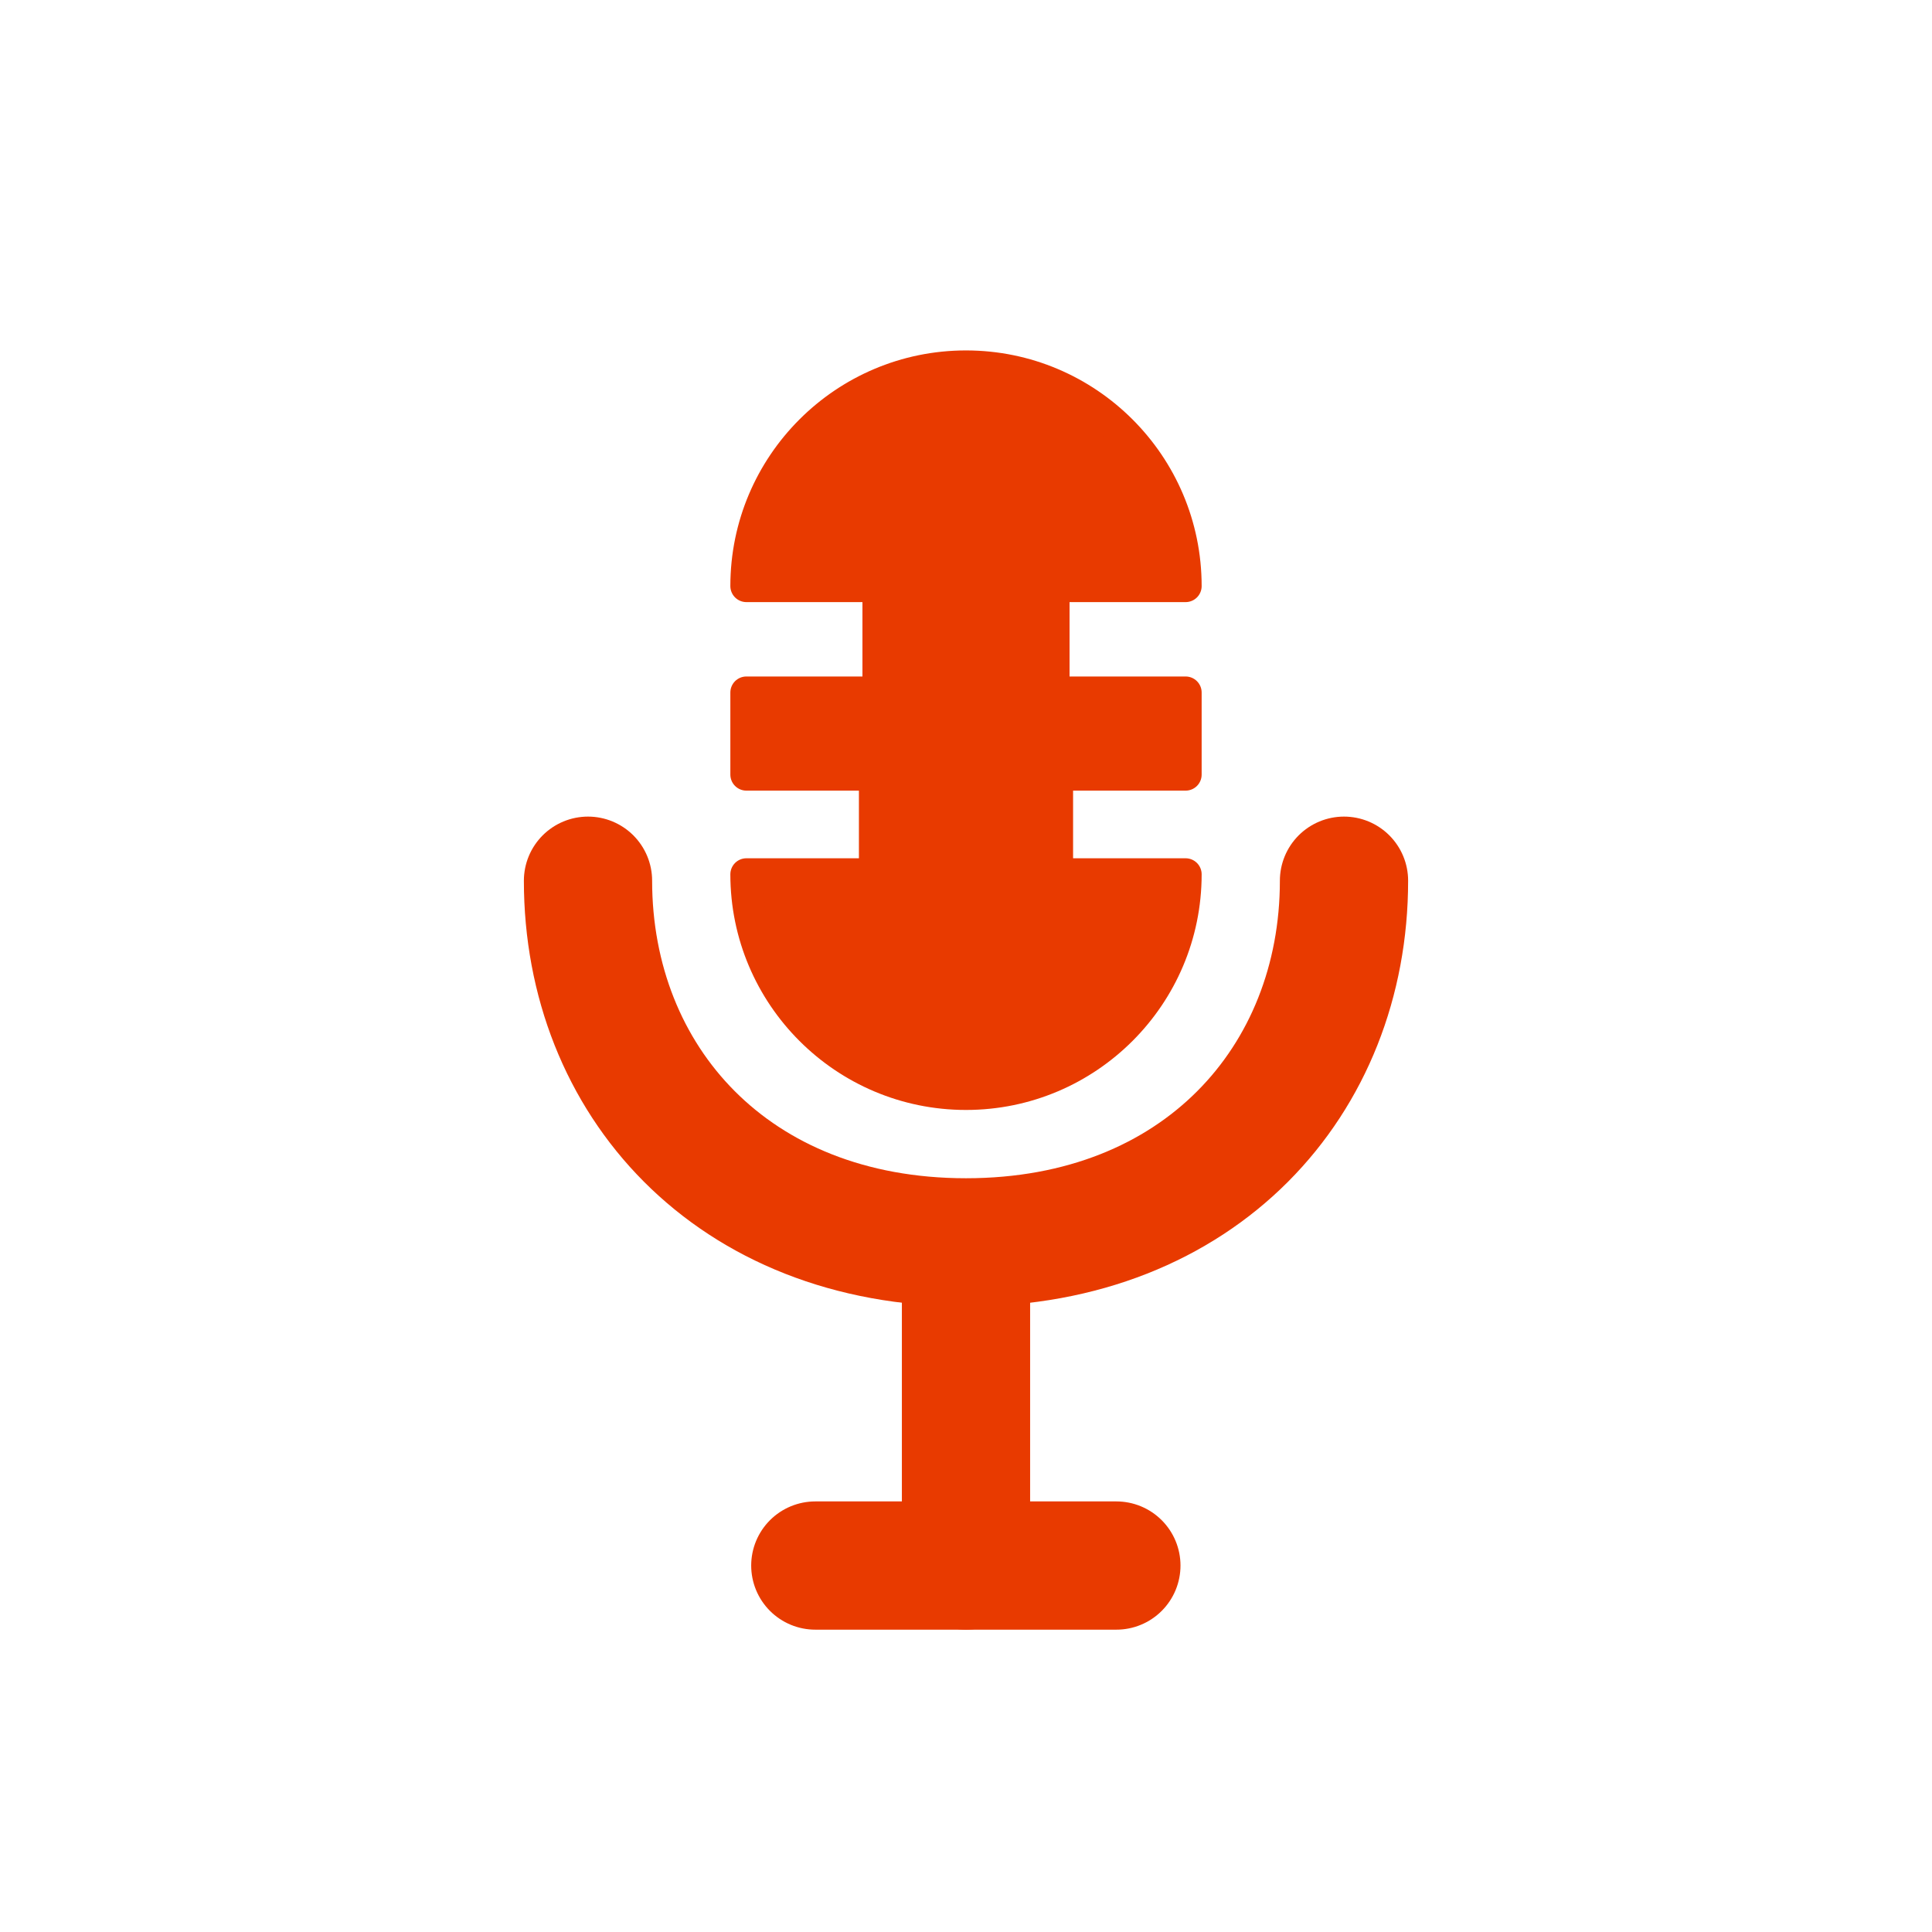<?xml version="1.0" encoding="UTF-8"?>
<svg xmlns="http://www.w3.org/2000/svg" id="Calque_1" viewBox="0 0 60.26 60.26" width="603" height="603">
  <defs>
    <style>.cls-1{fill:#e83a00;}.cls-1,.cls-2{stroke:#e83a00;stroke-linecap:round;stroke-linejoin:round;}.cls-2{fill:none;stroke-width:4px;}</style>
  </defs>
  <path class="cls-1" d="M30.13,11.43c-3.78,0-6.85,3.07-6.85,6.85h4.12v3.32h-4.12v2.56h4.01v3.11h-4.01c0,3.78,3.07,6.85,6.85,6.85,3.78,0,6.85-3.07,6.85-6.85h-4.01v-3.11h4.01v-2.56h-4.12v-3.32h4.12c0-3.78-3.07-6.85-6.85-6.85Z"/>
  <path class="cls-2" d="M18.34,27.47c0,6.23,4.5,11.28,11.79,11.28s11.79-5.05,11.79-11.28"/>
  <line class="cls-2" x1="30.13" y1="39.44" x2="30.13" y2="48.83"/>
  <line class="cls-2" x1="34.82" y1="48.83" x2="25.43" y2="48.83"/>
</svg>
